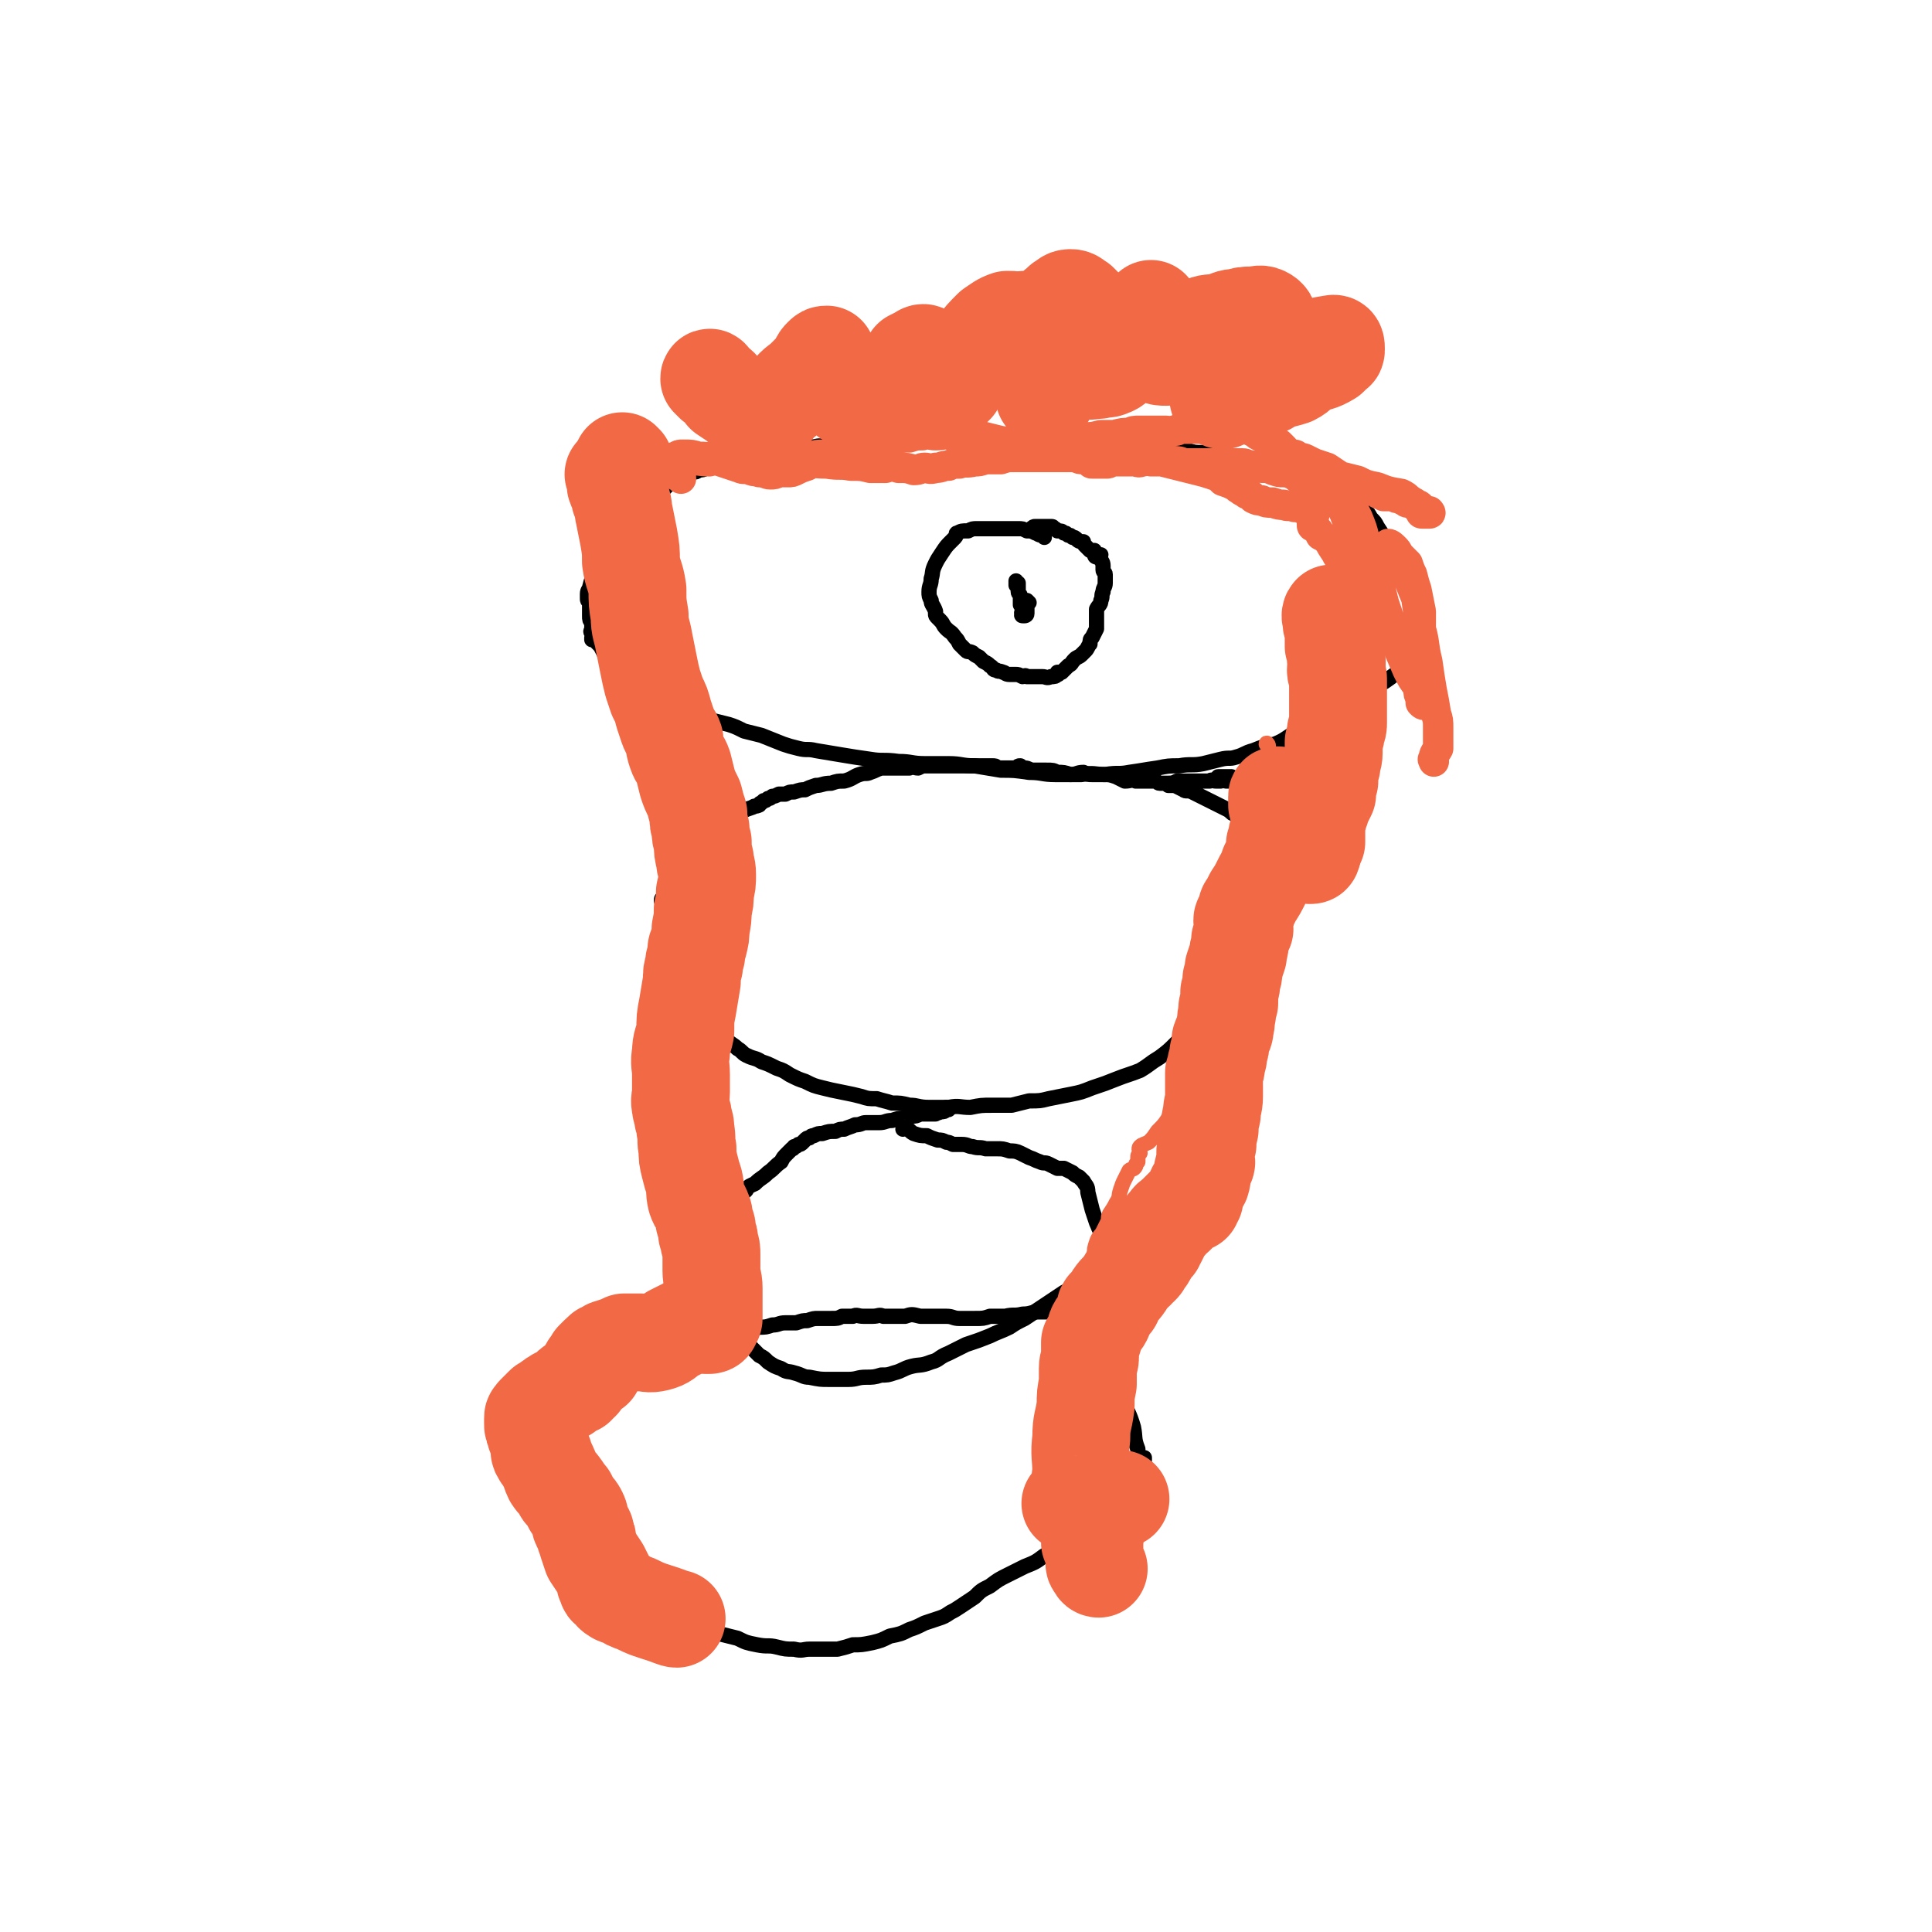 <svg viewBox='0 0 888 888' version='1.1' xmlns='http://www.w3.org/2000/svg' xmlns:xlink='http://www.w3.org/1999/xlink'><g fill='none' stroke='#000000' stroke-width='7' stroke-linecap='round' stroke-linejoin='round'><path d='M488,208c0,0 -1,-1 -1,-1 0,0 0,1 0,1 -2,-1 -2,-1 -3,-2 -2,0 -2,0 -4,-1 -2,-1 -2,-1 -4,-1 -2,-1 -2,-1 -3,-2 -3,0 -3,0 -6,0 -3,0 -3,0 -6,0 -4,0 -4,-1 -7,-1 -4,0 -4,-1 -8,-1 -3,0 -3,0 -6,0 -2,0 -2,0 -5,0 -2,0 -2,0 -4,0 -1,0 -1,1 -2,1 -1,0 -1,0 -2,0 -1,1 -1,1 -2,1 0,0 0,0 0,0 -2,0 -2,0 -3,0 -2,0 -2,0 -4,0 -3,0 -3,1 -6,1 -4,0 -4,-1 -8,0 -3,0 -3,0 -6,1 -4,0 -4,0 -8,0 -3,0 -3,1 -7,1 -4,0 -4,0 -7,0 -4,1 -4,0 -7,1 -3,0 -3,0 -6,1 -3,0 -3,1 -6,1 -2,0 -2,0 -5,0 -3,0 -3,0 -5,1 -2,0 -2,0 -4,0 -1,0 -1,0 -3,0 -1,0 -1,1 -3,1 -1,0 -1,0 -3,1 -2,0 -2,0 -3,1 -2,1 -2,1 -4,2 -1,1 -1,1 -2,1 -2,1 -2,1 -4,1 -1,1 -1,1 -3,1 -2,1 -2,1 -3,1 -1,1 -1,1 -2,1 -2,0 -2,1 -3,1 0,0 0,0 -1,0 0,0 0,0 0,1 -1,1 -1,1 -2,2 -3,3 -3,3 -6,7 -3,3 -3,2 -6,5 -2,2 -2,2 -5,3 -1,1 -1,1 -2,2 0,0 0,0 0,0 -1,1 -1,1 -1,1 0,1 0,1 -1,2 -1,1 -1,1 -2,3 -2,3 -2,3 -4,5 -1,3 -2,3 -3,6 -2,3 -2,3 -3,6 -2,3 -2,3 -3,7 0,1 -1,1 -1,3 0,1 0,1 0,2 0,0 0,0 0,0 0,1 0,1 1,2 0,1 0,2 0,3 0,2 0,2 0,3 0,2 0,2 1,3 0,1 0,1 0,3 0,1 -1,1 0,2 0,1 0,1 1,1 0,0 -1,0 -1,1 0,0 0,0 0,1 1,0 1,0 2,1 0,0 0,0 1,1 1,1 1,1 2,3 1,2 1,2 2,3 1,3 1,3 4,4 2,3 2,3 5,5 3,2 3,2 6,4 2,3 2,3 5,5 3,2 3,1 6,3 3,1 3,1 6,2 4,1 4,1 8,2 4,2 4,2 8,4 4,1 4,1 8,2 3,1 3,1 7,3 4,1 4,1 8,2 5,2 5,2 10,4 3,1 3,1 7,2 4,1 4,0 8,1 6,1 6,1 12,2 6,1 6,1 13,2 6,1 6,0 13,1 6,0 6,1 12,1 5,0 5,0 11,0 6,0 6,1 12,1 6,1 6,1 12,2 6,0 6,0 13,1 6,0 6,1 12,1 6,0 6,0 12,0 6,-1 6,0 11,0 6,-1 6,0 11,-1 7,-1 6,-1 13,-2 5,-1 5,-1 10,-1 5,-1 6,0 11,-1 4,-1 4,-1 8,-2 4,-1 4,0 7,-1 4,-1 4,-2 8,-3 5,-2 5,-2 10,-3 5,-2 5,-3 9,-5 6,-3 7,-3 12,-6 7,-4 7,-4 13,-8 6,-3 6,-4 12,-7 5,-3 5,-3 9,-6 4,-2 4,-2 8,-4 3,-2 3,-2 5,-3 1,-1 2,-1 2,-2 1,-1 0,-1 0,-1 0,-1 0,-1 0,-1 0,-4 0,-4 0,-9 -1,-5 0,-5 -2,-9 -1,-4 -1,-4 -3,-8 -1,-4 -1,-4 -3,-7 -2,-3 -2,-3 -4,-6 -2,-3 -2,-3 -4,-7 -1,-3 -2,-3 -4,-6 -1,-2 -1,-2 -3,-5 -1,-2 -1,-2 -3,-4 -1,-2 -1,-2 -3,-4 -2,-2 -2,-2 -4,-3 -3,-2 -4,-1 -7,-3 -3,-1 -3,-2 -7,-3 -4,-2 -4,-1 -8,-3 -3,-1 -3,-1 -7,-3 -4,-1 -4,0 -8,-2 -4,-1 -4,-1 -8,-3 -4,-1 -4,-1 -9,-2 -4,-1 -4,-1 -8,-2 -4,-1 -4,-1 -8,-2 -4,0 -4,0 -7,-1 -4,-1 -4,-1 -7,-2 -3,0 -3,0 -6,-1 -4,0 -4,0 -7,-1 -2,0 -2,0 -5,0 -3,0 -3,-1 -5,0 -3,0 -3,0 -5,1 -3,0 -3,0 -5,0 -3,0 -3,0 -6,0 -2,0 -2,0 -4,-1 -2,0 -2,0 -4,-1 -3,0 -3,0 -5,-1 -2,-1 -3,-1 -5,-2 -3,-1 -3,-2 -6,-3 -2,-1 -2,-1 -4,-2 -2,-1 -2,-1 -4,-1 0,0 0,0 -1,1 0,0 -1,0 -1,1 '/><path d='M561,358c0,0 -2,-1 -1,-1 1,0 1,0 3,0 1,0 1,0 2,0 0,0 0,0 1,0 0,0 0,0 0,1 0,0 0,1 0,1 -1,0 -1,0 -1,0 -1,0 -1,0 -1,0 -1,0 -1,0 -2,-1 0,0 0,0 -1,1 -1,0 -1,0 -2,0 -2,0 -2,-1 -3,0 -1,0 -1,0 -3,0 -2,0 -2,0 -3,0 -3,0 -3,0 -5,0 -2,0 -2,0 -4,0 -2,1 -2,1 -5,1 -1,0 -1,0 -3,0 -1,0 -1,-1 -2,-1 -1,0 -1,0 -2,0 -1,0 -1,0 -1,0 -1,0 -1,0 -3,0 -1,0 -1,0 -3,0 -2,-1 -2,0 -5,0 -2,-1 -2,-1 -4,-2 -3,-1 -3,-1 -6,-1 -2,0 -3,0 -5,0 -2,0 -2,0 -4,-1 -3,0 -3,1 -6,1 -3,-1 -3,-1 -6,-1 -2,-1 -2,-1 -5,-1 -3,0 -3,0 -6,0 -2,0 -2,-1 -4,-1 -1,0 -1,0 -2,-1 -1,0 -1,0 -2,1 -1,0 -1,0 -1,0 -1,0 -1,0 -1,0 -2,0 -2,0 -3,0 -2,0 -2,0 -3,0 -2,-1 -1,-1 -3,-1 -1,0 -1,0 -3,0 -1,0 -1,0 -3,0 -1,0 -1,0 -3,0 -2,0 -2,0 -4,0 -2,0 -2,0 -4,0 -2,0 -2,0 -4,0 -1,0 -1,0 -3,0 -1,0 -1,0 -3,0 -1,0 -1,0 -3,0 -2,0 -2,0 -4,1 -2,0 -2,-1 -4,0 -2,0 -2,0 -4,0 -3,0 -3,0 -5,0 -2,0 -2,0 -4,0 -3,1 -2,1 -5,2 -2,1 -2,0 -5,1 -3,1 -3,2 -7,3 -3,0 -3,0 -6,1 -4,0 -4,1 -7,1 -3,1 -3,1 -5,2 -2,0 -2,0 -5,1 -2,0 -2,0 -4,1 -1,0 -1,0 -3,0 -2,1 -2,1 -3,1 -1,1 -1,1 -2,1 -1,1 -1,1 -2,1 -1,1 -1,1 -1,1 -1,0 -1,1 -1,1 -2,1 -2,0 -3,1 -3,1 -3,1 -5,2 -1,1 -1,1 -2,2 -2,2 -2,1 -3,3 -2,1 -2,1 -3,2 -2,1 -2,1 -3,3 -1,1 -1,1 -2,2 -1,1 -2,0 -3,1 -1,1 -1,1 -2,3 -1,1 -1,1 -2,2 -1,0 -1,0 -1,1 -1,1 -1,0 -2,1 -1,3 -1,3 -2,5 -3,3 -3,3 -6,7 -1,2 -1,2 -2,4 -1,1 -2,1 -3,3 0,0 0,0 0,1 -1,0 -1,0 -1,1 0,0 0,0 1,0 0,0 0,0 0,1 1,0 1,0 1,1 0,0 0,0 0,0 0,2 0,2 0,4 -1,3 -1,3 -1,7 0,3 0,3 0,7 0,3 0,3 0,5 0,1 0,1 0,2 0,1 1,1 1,2 0,0 0,0 0,1 0,1 1,1 1,2 1,3 0,3 1,5 1,2 1,1 2,3 2,1 1,2 3,3 1,2 1,2 3,4 1,1 1,1 2,3 1,2 1,2 3,3 2,2 2,2 3,3 2,1 2,1 4,2 1,2 1,2 3,3 2,2 2,2 3,3 2,2 3,2 5,4 2,1 2,2 4,3 4,2 4,1 7,3 3,1 3,1 7,3 3,1 3,1 6,3 4,2 4,2 7,3 4,2 4,2 8,3 4,1 4,1 9,2 5,1 5,1 9,2 3,1 3,1 7,1 3,1 4,1 7,2 4,0 4,0 8,1 4,0 4,1 9,1 4,0 4,0 9,0 5,-1 5,0 10,0 5,-1 5,-1 10,-1 5,0 5,0 9,0 4,-1 4,-1 8,-2 5,0 5,0 9,-1 5,-1 5,-1 10,-2 5,-1 5,-1 10,-3 6,-2 6,-2 11,-4 5,-2 6,-2 11,-4 5,-3 4,-3 9,-6 4,-3 4,-3 8,-7 5,-3 5,-3 9,-6 5,-4 5,-4 9,-8 4,-4 4,-5 8,-9 3,-4 3,-4 6,-8 3,-2 3,-2 5,-5 2,-2 2,-1 5,-3 1,0 1,0 2,-1 0,0 -1,-1 -1,-2 0,0 0,0 0,0 2,-5 2,-5 4,-9 3,-5 3,-5 5,-11 2,-3 2,-2 4,-5 1,-2 1,-2 2,-4 0,0 0,0 0,0 -1,-1 -1,-1 -2,-1 -1,0 -1,0 -1,0 -1,-1 -1,-2 -1,-3 -1,-3 -1,-3 -2,-5 -2,-4 -2,-5 -4,-8 -1,-3 -1,-3 -3,-5 -2,-2 -2,-3 -5,-5 -2,-1 -2,-1 -4,-2 -2,-1 -2,-1 -4,-2 -1,-1 -1,-1 -2,-2 -2,0 -2,0 -4,-1 -1,0 -1,-1 -3,-2 -2,-1 -2,-1 -4,-2 -2,-1 -2,-1 -4,-2 -2,-1 -2,-1 -4,-2 -2,-1 -2,-1 -4,-2 -2,-1 -3,0 -4,-1 -2,-1 -2,-1 -4,-2 -1,0 -1,0 -2,0 0,0 -1,0 -1,0 2,-1 2,-1 4,-1 4,-1 4,-1 8,-1 '/><path d='M436,510c0,0 0,-1 -1,-1 0,0 0,1 0,1 -1,1 -1,1 -3,1 -1,1 -1,0 -2,1 0,0 0,0 -1,0 0,0 0,0 -1,0 0,0 0,-1 0,0 -1,0 -1,0 -1,0 -1,0 -1,0 -2,0 -1,0 -1,0 -2,0 -2,1 -2,1 -4,1 -2,1 -2,0 -4,1 -2,0 -2,0 -5,1 -3,0 -3,1 -6,1 -3,0 -3,0 -6,0 -2,0 -2,1 -5,1 -2,1 -3,1 -5,2 -2,0 -2,0 -4,1 -3,0 -3,0 -6,1 -2,0 -2,0 -4,1 -1,0 -1,0 -2,1 -1,0 -1,0 -2,1 -1,1 -1,1 -1,1 -1,1 -1,1 -2,1 -1,1 -1,1 -2,1 -1,1 0,1 -1,1 -1,1 -1,1 -2,2 -2,2 -2,2 -3,4 -3,2 -3,3 -6,5 -3,3 -3,2 -6,5 -2,1 -3,1 -4,3 -2,2 -2,2 -3,5 -2,3 -1,3 -2,6 -1,3 -2,3 -3,5 -1,2 -1,2 -2,5 0,2 0,2 -1,3 0,1 0,1 0,1 -1,1 0,1 0,1 -1,1 -1,1 -1,2 0,1 0,1 0,2 0,1 0,1 0,2 -1,2 -1,2 -1,3 0,2 0,2 0,4 0,2 0,2 0,5 0,2 0,2 0,5 1,2 2,2 2,3 1,2 1,2 1,4 1,1 1,1 2,2 0,2 1,2 2,4 1,1 0,1 1,3 2,2 2,1 3,3 2,2 2,2 4,4 2,2 2,2 4,4 2,1 2,1 4,3 3,2 3,2 6,3 3,2 3,1 6,2 4,1 4,2 7,2 5,1 5,1 9,1 5,0 5,0 9,0 4,0 4,-1 8,-1 3,0 4,0 7,-1 3,0 3,0 6,-1 4,-1 4,-2 8,-3 4,-1 4,0 9,-2 4,-1 3,-2 8,-4 4,-2 4,-2 8,-4 6,-2 6,-2 11,-4 4,-2 5,-2 9,-4 3,-2 3,-2 7,-4 3,-2 3,-2 6,-4 3,-2 3,-2 6,-4 3,-2 3,-2 6,-4 2,-1 2,-1 4,-3 2,-2 2,-2 3,-4 2,-2 2,-2 4,-5 2,-2 2,-2 4,-5 1,-3 1,-3 2,-5 1,-2 0,-2 1,-5 0,0 0,0 0,-1 0,0 0,0 0,0 -1,0 -1,0 -1,0 -1,-1 -1,-2 -2,-4 -1,-3 -1,-3 -2,-6 -1,-4 -1,-4 -2,-8 0,-3 -1,-3 -2,-5 -1,-1 -1,-1 -2,-2 -2,-1 -2,-1 -3,-2 -2,-1 -2,-1 -4,-2 -1,0 -1,0 -3,0 -2,-1 -2,-1 -4,-2 -2,-1 -2,0 -4,-1 -3,-1 -2,-1 -5,-2 -2,-1 -2,-1 -4,-2 -2,-1 -3,-1 -5,-1 -3,-1 -3,-1 -6,-1 -2,0 -2,0 -5,0 -3,-1 -3,0 -6,-1 -2,0 -2,-1 -5,-1 -2,0 -2,0 -4,0 -2,-1 -2,-1 -3,-1 -2,-1 -2,-1 -4,-1 -3,-1 -3,-1 -5,-2 -3,0 -3,0 -6,-1 -2,-1 -2,-2 -4,-3 -1,0 -1,1 -1,1 0,0 0,0 0,0 '/><path d='M514,599c-1,0 -1,-1 -1,-1 -2,0 -2,1 -3,1 -1,0 -1,0 -1,0 -1,0 -1,0 -1,0 -1,1 -1,1 -2,1 -1,0 -1,1 -3,1 -3,1 -3,1 -6,1 -3,0 -3,0 -5,0 -2,0 -2,1 -4,1 -1,0 -1,0 -2,0 -2,0 -2,0 -4,0 -2,0 -2,0 -5,0 -3,0 -3,1 -7,1 -4,1 -4,0 -8,1 -3,0 -3,0 -7,0 -3,1 -3,1 -7,1 -4,0 -4,0 -7,0 -3,0 -3,-1 -6,-1 -3,0 -3,0 -5,0 -4,0 -4,0 -7,0 -4,-1 -4,-1 -7,0 -3,0 -3,0 -5,0 -3,0 -3,0 -5,0 -2,-1 -2,0 -5,0 -2,0 -2,0 -4,0 -3,0 -3,-1 -5,0 -2,0 -2,0 -5,0 -2,1 -2,1 -5,1 -3,0 -3,0 -6,0 -2,0 -2,0 -5,1 -2,0 -2,0 -5,1 -3,0 -3,0 -5,0 -3,0 -3,1 -6,1 -3,1 -3,1 -6,1 -3,1 -3,0 -7,1 -2,0 -2,-1 -5,0 -2,0 -2,1 -4,1 -2,0 -2,0 -4,0 -3,0 -3,0 -5,0 -2,0 -2,1 -4,1 -2,0 -2,0 -5,0 -2,1 -2,0 -5,1 -2,0 -2,0 -5,0 -2,1 -2,1 -4,1 -2,1 -2,0 -4,1 -2,0 -2,0 -4,1 -3,0 -3,0 -6,1 -3,1 -3,2 -6,2 -4,1 -4,1 -8,2 -4,1 -4,1 -7,2 -3,1 -3,1 -6,2 -3,1 -3,1 -7,3 -3,1 -3,1 -6,2 -2,0 -3,0 -5,1 -1,1 -1,1 -2,2 0,1 0,1 0,1 0,0 0,0 1,1 0,0 0,0 0,0 0,1 0,1 0,1 0,1 1,1 1,2 0,4 -1,4 -2,7 -1,4 -1,4 -2,8 0,2 0,2 -1,4 0,2 0,2 0,4 0,1 -1,1 -1,2 0,0 0,0 0,0 1,0 1,0 1,1 1,0 0,0 0,1 0,0 0,0 0,1 0,1 0,1 0,3 0,1 0,1 0,2 0,1 0,1 0,3 0,1 0,1 0,3 0,1 0,2 0,3 0,2 0,2 1,3 0,1 0,1 0,2 0,0 1,0 1,1 0,0 0,0 0,0 0,1 0,1 1,2 1,2 1,1 2,3 2,1 2,1 4,3 1,2 1,2 2,4 1,1 1,1 2,2 0,1 0,1 1,2 1,1 1,1 2,3 1,1 1,1 2,2 1,1 1,2 2,3 1,2 1,2 2,3 1,1 1,1 3,2 1,1 2,1 3,2 2,1 2,1 3,2 2,1 2,1 4,2 3,2 3,2 6,3 3,2 3,2 6,3 4,2 4,2 7,4 4,2 4,2 8,4 4,2 4,2 8,4 3,2 3,1 6,3 3,2 3,2 6,3 3,2 3,2 6,3 3,1 3,1 6,2 4,1 4,1 8,2 4,2 4,2 9,3 5,1 5,0 9,1 4,1 4,1 8,1 4,1 4,0 7,0 3,0 3,0 5,0 3,0 3,0 5,0 2,0 2,0 3,0 4,-1 4,-1 7,-2 4,0 4,0 9,-1 4,-1 4,-1 8,-3 5,-1 5,-1 9,-3 3,-1 3,-1 7,-3 3,-1 3,-1 6,-2 3,-1 3,-1 6,-3 2,-1 2,-1 5,-3 3,-2 3,-2 6,-4 3,-3 3,-3 7,-5 4,-3 4,-3 8,-5 4,-2 4,-2 8,-4 5,-2 5,-2 9,-5 5,-2 5,-2 9,-5 4,-3 4,-3 8,-6 3,-2 3,-2 6,-5 2,-3 2,-3 5,-5 3,-2 3,-2 5,-4 2,-2 3,-1 4,-3 1,-1 1,-1 1,-3 1,-1 1,-1 2,-2 1,-2 1,-2 2,-4 1,-2 2,-2 3,-4 0,-1 0,-1 1,-3 0,0 0,-1 0,-1 -1,0 -1,1 -1,0 -2,-2 -2,-2 -2,-4 -2,-5 -1,-5 -2,-10 -2,-7 -3,-7 -5,-13 -1,-4 -1,-4 -3,-8 -2,-2 -2,-2 -4,-5 0,-1 0,-1 -1,-2 0,0 0,0 -1,-1 0,0 -1,0 -1,0 -2,-3 -2,-3 -3,-6 -4,-7 -4,-7 -8,-13 -2,-4 -2,-4 -5,-7 -1,-1 -1,-2 -2,-2 0,-1 0,0 -1,0 0,-1 0,-1 -1,-2 '/><path d='M480,247c0,-1 -1,-1 -1,-1 0,-1 0,0 0,0 -2,0 -2,-1 -3,-1 -2,-1 -2,-1 -4,-1 -2,-1 -2,-1 -4,-1 -3,0 -3,0 -5,0 -2,0 -2,0 -4,0 -3,0 -3,0 -5,0 -3,0 -3,0 -5,0 -2,0 -2,0 -4,1 -3,0 -3,0 -5,1 -1,0 0,1 -1,2 -1,1 -1,1 -2,2 -2,2 -2,2 -4,5 -2,3 -2,3 -3,5 -2,4 -1,4 -2,7 0,3 -1,3 -1,6 0,2 0,2 1,4 0,2 1,2 2,5 0,1 0,1 0,1 0,1 0,1 1,2 1,1 1,1 1,1 2,2 1,2 3,4 2,2 2,1 4,4 1,1 1,1 2,3 2,2 2,2 3,3 1,1 1,0 3,1 1,1 1,1 3,2 1,1 1,1 2,2 2,1 2,1 3,2 2,1 1,2 3,2 1,1 1,0 3,1 1,0 1,1 3,1 1,0 1,0 3,0 1,0 1,0 3,1 1,0 1,-1 2,0 2,0 2,0 4,0 1,0 1,0 3,0 2,0 2,1 4,0 2,0 2,0 3,-1 1,0 0,0 0,-1 1,0 1,0 2,0 1,-1 1,-1 3,-3 2,-1 1,-1 3,-3 1,-1 2,-1 3,-2 1,-1 1,-1 2,-2 1,-1 1,-2 2,-3 0,-2 0,-2 1,-3 1,-2 1,-2 2,-4 0,-1 0,-1 0,-2 0,0 0,0 0,-1 0,-1 0,-1 0,-2 0,-2 0,-2 0,-4 1,-2 2,-2 2,-4 1,-2 0,-2 1,-4 0,-2 1,-2 1,-4 0,-2 0,-2 0,-4 0,-1 -1,-1 -1,-2 0,-1 0,-1 0,-2 0,-2 -1,-2 -1,-3 -1,-1 0,-1 0,-2 -1,0 -2,1 -2,1 -1,0 -1,-1 -1,-2 0,0 0,-1 0,-1 0,0 0,1 0,1 -1,-1 -1,-1 -2,-1 -1,-1 -1,-1 -2,-2 -1,-1 -1,-1 -1,-2 -1,0 -2,0 -3,-1 -1,-1 -1,-1 -2,-1 -1,-1 -1,-1 -2,-1 -1,-1 -1,-1 -2,-1 -1,-1 -1,-1 -3,-1 -1,-1 -1,-1 -1,-1 -1,0 -1,0 -1,0 0,-1 0,-1 -1,-1 0,0 0,0 0,0 -1,0 -1,0 -2,0 0,0 0,0 -1,0 -1,0 -1,0 -1,0 0,0 0,0 0,0 -1,0 -1,0 -2,0 -1,0 -1,0 -1,0 -1,0 -1,0 -2,1 0,0 0,1 0,1 0,0 0,0 0,0 '/><path d='M473,277c0,0 -1,-1 -1,-1 0,0 0,1 0,2 0,1 0,1 0,2 0,0 0,0 0,1 0,1 0,1 0,1 0,1 -1,1 -1,1 -1,0 -1,0 -1,0 0,0 0,0 0,0 -1,0 0,-1 0,-1 0,0 -1,0 0,-1 0,0 0,0 1,-1 0,0 -1,-1 -1,-1 0,-1 2,-1 1,-1 0,0 -1,1 -2,0 0,0 0,-1 0,-2 0,-1 0,-1 0,-2 0,-1 -1,-1 -1,-2 0,-1 0,-1 0,-2 0,0 0,0 0,0 0,0 0,0 0,0 0,-1 0,-1 0,-2 0,0 -1,1 -1,1 0,-1 0,-1 0,-2 0,0 0,0 0,0 '/></g>
<g fill='none' stroke='#F26946' stroke-width='7' stroke-linecap='round' stroke-linejoin='round'><path d='M583,343c0,-1 -1,-2 -1,-1 0,0 1,1 1,3 0,1 0,1 0,3 0,1 0,1 0,3 0,1 -1,1 0,2 0,1 1,1 1,2 0,1 0,1 0,2 0,1 0,1 0,1 0,1 0,1 0,1 0,0 0,0 0,1 0,0 0,0 0,1 -1,0 -1,0 -2,1 0,1 0,2 0,3 0,1 0,1 0,2 0,2 -1,2 -1,3 0,1 1,1 0,3 0,2 -1,2 -1,4 -1,2 -1,2 -1,4 0,3 0,3 0,5 0,2 0,2 0,3 0,1 0,1 0,2 0,0 0,0 0,1 0,1 0,1 0,1 0,2 0,2 0,4 0,2 0,2 0,4 0,1 0,1 0,2 0,1 0,1 0,2 0,1 0,1 0,3 0,1 0,1 0,2 0,0 0,0 0,1 0,1 0,1 0,2 0,1 1,1 1,2 0,1 -1,2 0,3 0,1 2,1 2,2 0,1 -1,1 -1,2 0,0 0,0 0,1 0,1 0,1 0,2 0,1 0,1 1,2 0,1 1,1 1,2 0,0 0,0 0,1 0,1 0,1 0,2 -1,2 -1,2 -1,5 0,1 0,2 0,3 0,2 0,2 -1,4 0,0 0,0 -1,1 0,1 0,1 0,2 -1,2 -1,2 -1,4 0,1 0,1 0,3 0,1 0,1 0,3 -1,1 0,1 -1,2 0,1 0,1 0,2 -1,2 -1,1 -1,3 -1,1 0,1 -1,3 0,2 0,2 -1,5 0,3 0,3 -1,5 0,2 -1,2 -2,4 0,1 0,1 -1,2 -1,2 0,2 -1,4 0,1 -1,1 -1,2 0,1 0,1 0,1 -1,1 -1,1 -1,1 -1,1 -1,1 -2,2 -1,1 -1,1 -3,2 -2,1 -2,1 -4,2 -1,1 -2,0 -3,0 -2,1 -2,1 -4,2 -1,1 -1,1 -2,2 -1,2 -1,2 -3,4 -2,2 -2,1 -4,3 -3,3 -3,3 -6,6 -2,3 -2,3 -5,6 -2,3 -2,3 -4,5 -2,1 -3,1 -4,2 -1,1 0,2 0,3 -1,1 -1,1 -1,2 0,0 0,0 0,1 0,0 0,0 0,1 -1,1 -1,1 -1,2 -1,2 -2,1 -3,2 -1,2 -1,2 -2,4 -1,2 -1,2 -2,5 -1,3 0,3 -2,6 -1,2 -1,2 -3,5 -1,2 0,2 -1,4 -1,2 -1,2 -2,4 -1,2 -2,2 -3,5 -1,3 -1,3 -1,7 -1,4 -1,4 -2,7 -1,4 -2,4 -3,7 -1,2 -1,2 -3,5 0,1 0,1 -1,2 0,2 0,2 0,3 0,0 0,0 0,1 0,0 0,0 0,1 0,1 -1,1 -1,3 0,3 0,3 0,6 -1,1 -1,1 -1,3 -1,2 -1,2 -1,3 0,2 0,2 0,3 0,0 0,0 0,0 0,1 0,1 0,1 -1,2 0,2 0,3 -1,3 -1,3 -2,5 0,4 -1,4 -1,7 0,4 0,4 0,8 -1,4 0,4 0,8 0,4 -1,4 0,7 0,3 0,3 0,6 1,3 1,3 1,6 1,2 1,2 2,4 0,2 0,2 1,4 0,3 0,3 0,5 0,1 1,1 1,2 1,1 0,1 1,3 0,1 0,1 1,2 0,1 0,1 1,3 0,1 0,1 1,3 1,2 1,2 2,5 0,2 0,2 1,4 0,2 0,2 1,5 0,1 0,1 1,3 2,3 2,3 4,6 1,3 1,3 3,5 2,3 2,3 4,5 2,2 3,3 3,3 '/></g>
<g fill='none' stroke='#F26946' stroke-width='45' stroke-linecap='round' stroke-linejoin='round'><path d='M613,283c-1,0 -1,-1 -1,-1 -1,1 0,2 0,4 0,2 1,2 1,5 0,3 0,3 0,6 1,3 1,3 1,6 1,2 0,2 0,5 0,2 1,2 1,4 0,2 0,2 0,4 0,3 0,3 0,5 0,2 0,2 0,4 0,2 0,2 0,3 0,2 0,2 0,4 0,2 0,2 -1,4 0,2 0,2 -1,5 0,3 0,3 0,5 0,3 -1,3 -1,6 -1,3 -1,3 -1,7 -1,3 -1,3 -1,6 -1,2 -1,2 -2,4 -1,2 -1,2 -1,3 -1,2 -1,2 -1,3 0,1 -1,1 -1,2 0,1 0,1 0,1 0,1 0,1 -1,2 0,0 0,0 1,1 0,2 0,2 0,3 0,1 0,1 0,1 0,1 0,1 0,2 -1,1 -1,1 -2,2 0,2 1,2 0,3 0,1 0,1 -1,1 -1,0 -1,0 -1,-1 -1,-1 -1,-1 -1,-2 0,0 0,-1 0,-1 0,0 0,0 -1,0 -1,0 -1,-1 -1,-2 0,-1 0,-1 0,-3 0,-1 0,-1 0,-2 0,0 0,0 0,-1 -1,0 -1,0 -1,0 -2,-2 -2,-2 -3,-3 -2,-3 -3,-3 -4,-6 -2,-3 -1,-3 -2,-6 0,0 -1,-1 -1,0 0,0 0,1 0,2 0,1 0,1 0,2 0,1 1,1 1,1 1,1 1,1 1,1 0,1 0,1 0,1 0,1 0,1 0,2 0,2 0,2 0,4 -1,2 -1,2 -2,5 0,2 0,2 -1,4 0,2 0,2 0,4 0,1 0,1 0,2 0,1 -1,1 -1,2 0,0 0,0 -1,1 -1,1 -1,1 -1,3 -2,3 -2,3 -3,5 -2,4 -2,4 -4,7 -1,2 -1,2 -2,4 -1,1 -1,1 -1,3 -1,1 0,1 -1,2 0,1 -1,1 -1,2 0,2 1,2 1,4 -1,2 -1,2 -2,5 0,4 -1,4 -1,7 -1,3 -1,3 -2,6 0,3 0,3 -1,5 0,3 0,3 -1,6 0,2 0,2 0,5 -1,2 -1,2 -1,5 -1,3 0,3 -1,6 0,3 -1,3 -2,6 0,3 0,3 -1,6 0,2 0,2 -1,5 0,2 0,2 -1,4 0,1 0,1 0,3 0,2 0,2 0,3 0,3 0,3 0,5 0,4 -1,4 -1,8 -1,4 -1,4 -1,7 -1,4 -1,4 -1,7 -1,2 -1,2 -1,4 0,1 0,1 0,2 0,2 1,2 0,3 0,1 -1,1 -1,3 -1,2 0,2 -1,5 -1,2 -1,1 -2,3 -1,2 -1,2 -1,5 0,0 -1,0 -1,1 0,0 0,0 0,0 0,1 0,1 0,1 -1,0 -1,0 -2,0 -1,1 -1,1 -2,2 -2,2 -2,2 -4,4 -1,1 -2,1 -3,3 -2,2 -2,2 -3,4 -1,2 -1,2 -2,4 -1,1 -1,1 -1,1 0,0 0,0 0,1 0,0 -1,0 -1,1 -2,1 -2,1 -2,3 -1,2 -1,2 -2,3 -1,2 -1,2 -2,3 0,0 -1,0 -1,0 0,1 0,1 -1,2 0,0 0,0 -1,0 -1,1 -1,1 -1,2 -2,2 -2,2 -3,4 -2,3 -3,3 -5,6 0,1 0,2 -1,3 0,0 0,-1 -1,0 0,0 0,0 -1,1 -1,1 -1,1 -1,2 -1,2 0,2 -1,4 -1,2 -2,2 -3,4 -1,2 0,2 -1,3 -1,2 0,2 -1,3 0,1 0,1 -1,1 0,0 0,0 0,1 0,1 0,1 0,2 0,2 0,2 0,4 0,2 -1,2 -1,5 0,3 0,3 0,7 -1,5 -1,5 -1,10 -1,8 -2,7 -2,15 -1,8 0,8 0,16 -1,5 0,5 -2,11 0,1 0,1 -1,2 -1,1 -2,1 -2,1 1,1 2,0 2,1 2,0 1,0 2,1 1,0 1,0 1,0 0,1 -1,1 0,1 0,0 0,0 1,0 0,0 0,0 0,0 1,0 1,1 1,2 0,0 0,0 0,0 0,1 0,1 0,2 1,2 1,2 1,4 1,3 1,3 1,7 1,2 1,2 2,4 0,2 0,2 0,4 0,1 1,1 1,2 0,0 0,0 0,1 0,0 0,0 0,0 0,1 1,1 1,1 0,0 -1,-1 -1,-1 -1,-1 -1,-1 -1,-2 0,-5 0,-5 0,-10 1,-7 1,-7 3,-14 1,-2 1,-3 4,-4 2,-2 3,-1 5,-1 '/><path d='M287,213c0,0 -1,-1 -1,-1 '/><path d='M283,219c0,0 -1,-1 -1,-1 0,0 1,0 1,1 0,2 0,2 0,4 1,3 2,3 2,6 2,4 1,4 2,8 1,5 1,5 2,10 1,6 1,6 1,11 1,7 2,6 3,13 0,6 0,6 1,12 0,6 1,6 2,12 1,5 1,5 2,10 1,5 1,5 2,9 1,3 1,3 2,6 2,4 2,4 3,8 1,3 1,3 2,6 1,3 2,3 3,6 0,3 0,3 1,6 1,3 2,3 3,6 1,4 1,4 2,8 1,3 1,3 3,7 1,4 1,4 2,7 0,4 0,4 1,7 0,3 0,3 1,6 0,4 0,4 1,8 0,3 1,3 1,7 0,4 0,4 -1,8 0,4 0,4 -1,8 0,4 0,4 -1,9 0,3 0,3 -1,7 -1,2 -1,2 -1,5 -1,3 -1,3 -1,5 -1,3 -1,3 -1,7 -1,6 -1,6 -2,12 -1,5 -1,5 -1,11 -1,5 -2,5 -2,10 -1,5 0,5 0,10 0,4 0,4 0,8 0,3 -1,3 0,7 0,2 1,2 1,5 1,3 1,3 1,5 1,5 0,5 1,9 0,4 0,4 1,8 1,4 1,4 2,7 1,4 0,4 1,8 1,3 2,3 3,6 1,2 0,2 1,5 1,2 1,2 1,5 1,2 1,2 1,4 1,3 1,3 1,6 0,4 0,4 0,7 0,4 1,4 1,8 0,3 0,3 0,6 0,3 0,3 0,5 0,1 0,1 0,2 0,1 0,1 0,1 0,1 -1,1 -1,1 0,1 0,1 0,1 0,1 -1,1 -1,1 -1,0 -1,0 -1,0 0,0 -1,0 -1,0 -1,0 -1,0 -2,-1 -1,0 -1,-1 -2,-1 -2,1 -2,1 -3,2 -4,2 -4,2 -8,4 -3,2 -3,3 -7,4 -4,1 -4,0 -8,0 -3,0 -3,0 -7,0 -2,1 -2,1 -5,2 -2,1 -2,0 -4,2 -2,0 -1,1 -3,2 -1,1 -1,1 -2,2 0,1 0,1 0,2 0,0 0,0 0,0 0,1 0,1 0,2 0,0 -1,-1 -2,-1 0,1 1,1 1,1 -1,1 -1,1 -2,1 -1,1 -1,1 -1,2 -1,1 -1,1 -2,2 0,1 0,1 0,1 -1,0 -1,0 -1,0 0,1 0,1 -1,2 -1,0 -1,0 -1,0 -1,0 -1,0 -2,1 0,0 0,0 0,0 -1,1 -1,1 -2,2 -2,1 -2,1 -4,2 -2,1 -1,1 -3,2 -1,1 -1,1 -3,2 -1,1 -1,1 -2,2 0,0 0,0 -1,1 0,0 0,0 -1,1 0,0 0,0 0,1 -1,0 -1,0 -1,1 0,1 0,1 0,2 0,2 0,2 1,3 0,2 0,2 1,4 1,2 1,2 1,3 0,2 0,2 0,3 0,1 1,0 1,1 1,0 0,0 0,1 1,0 1,0 1,0 0,1 0,1 0,1 1,2 1,2 2,4 1,2 1,3 2,5 2,3 2,2 4,5 1,1 0,1 1,2 1,1 1,1 2,2 1,2 1,2 2,4 2,2 2,2 3,4 1,2 0,3 1,5 1,1 1,1 2,3 0,1 0,1 0,1 0,0 0,0 0,1 1,1 1,1 1,3 1,3 1,3 2,6 2,3 2,3 4,6 1,2 1,2 2,4 0,2 0,2 1,4 0,1 1,1 1,1 2,2 1,2 3,3 1,1 1,0 3,1 3,2 3,2 6,3 6,3 7,3 13,5 3,1 5,2 6,2 '/></g>
<g fill='none' stroke='#F26946' stroke-width='14' stroke-linecap='round' stroke-linejoin='round'><path d='M313,220c0,-1 0,-1 -1,-1 -1,-1 -1,0 -2,-1 -1,-1 -2,-1 -2,-2 -1,-2 -1,-2 0,-4 0,-1 1,-2 3,-2 1,-1 1,-1 3,-1 4,0 4,0 7,1 4,0 4,0 7,1 3,1 3,1 6,2 3,1 3,1 6,2 2,1 2,0 5,1 2,1 2,0 4,1 3,0 3,1 5,1 2,0 2,0 4,-1 2,0 2,0 4,0 2,0 2,0 4,-1 2,-1 2,-1 5,-2 3,-2 3,-2 6,-4 3,-1 3,-1 6,-2 2,-1 2,-1 5,-2 2,0 2,0 4,0 0,0 0,0 0,0 0,1 -1,2 0,2 0,0 0,0 1,0 0,0 0,0 0,0 0,0 0,0 0,0 0,-1 0,-1 1,-2 0,0 0,0 0,0 2,-1 3,-1 5,-1 3,-2 3,-2 6,-3 3,-2 3,-2 7,-3 2,0 3,0 5,0 3,0 3,0 5,0 2,-1 2,-1 5,-1 3,0 3,0 6,1 2,0 2,0 5,1 2,0 2,0 5,1 2,1 2,1 5,2 2,1 2,1 4,2 3,1 3,1 6,2 3,1 3,0 5,0 3,0 3,1 6,1 3,0 3,0 5,0 2,0 2,0 4,1 3,0 3,0 5,0 3,0 3,0 5,0 2,0 2,0 4,0 1,1 1,1 3,1 1,1 1,1 3,1 1,0 1,-1 2,0 1,0 1,0 2,1 0,1 -1,1 0,1 0,0 0,0 1,0 1,0 1,0 2,0 2,0 2,0 4,0 1,0 1,-1 3,-1 2,0 2,0 5,0 2,0 2,0 4,0 2,0 2,1 4,0 1,0 1,0 2,-1 1,0 1,0 2,1 1,0 1,0 3,0 2,0 2,0 3,0 2,0 2,-1 4,0 3,0 3,0 5,1 3,0 3,0 6,0 2,0 2,0 4,0 3,0 3,0 5,0 1,0 1,0 3,0 2,0 2,0 4,0 2,0 2,0 5,0 2,0 2,1 5,1 2,1 2,0 4,1 3,0 3,0 5,1 3,1 3,1 5,1 2,0 2,0 4,1 2,0 1,1 3,2 1,0 1,-1 2,0 1,0 1,0 1,1 0,0 0,0 1,0 1,1 1,1 2,1 2,1 2,1 4,1 2,0 2,0 4,0 2,0 2,0 4,1 2,0 2,-1 4,0 2,0 2,0 4,0 2,1 2,1 4,1 1,0 1,0 2,0 1,1 1,0 3,1 1,0 1,1 2,1 0,0 0,-1 0,0 1,0 1,0 2,1 2,0 2,0 4,0 1,0 1,1 3,1 1,0 1,0 2,1 0,0 0,-1 0,0 1,0 1,1 2,1 1,0 1,0 2,0 1,0 1,0 2,1 1,0 1,0 2,1 0,0 0,0 0,1 1,1 1,1 2,1 1,0 1,0 2,0 0,0 1,1 0,1 0,0 0,0 -1,0 -1,0 -1,0 -1,0 0,0 -1,0 -1,0 -1,0 -1,0 -1,-1 -1,-1 -1,-1 -2,-2 -1,-1 -1,-1 -1,-2 0,0 0,1 0,1 -1,-1 -1,-2 -2,-2 -2,-2 -2,-2 -4,-3 -6,-1 -6,-1 -11,-3 -5,-1 -5,-1 -9,-3 -4,-1 -4,-1 -8,-2 -3,-2 -3,-2 -6,-4 -3,-1 -3,-1 -6,-2 -2,-1 -2,-1 -4,-2 -2,-1 -2,0 -3,-1 -1,0 -1,-1 -2,-1 0,0 0,0 -1,0 -1,0 -1,0 -2,-1 -1,0 -1,-1 -2,-2 -1,-1 -1,-1 -2,-2 -1,0 -1,0 -1,0 -1,0 -1,0 -2,0 -2,-1 -2,-1 -4,-3 -2,-1 -2,0 -4,-2 -2,-1 -2,-1 -4,-2 -1,-1 -1,0 -3,0 -2,-1 -2,-1 -4,-1 -2,0 -2,0 -4,0 -2,0 -2,0 -3,0 -2,0 -2,0 -4,1 -2,0 -2,-1 -4,0 -2,0 -2,0 -4,0 -1,0 -1,0 -2,0 -1,0 -1,0 -3,0 -1,1 -1,1 -3,1 -2,1 -2,0 -3,0 -2,0 -2,0 -4,0 -2,0 -2,0 -4,0 -2,0 -2,0 -4,0 -3,0 -3,0 -5,1 -3,0 -3,0 -7,1 -3,0 -3,0 -6,0 -4,1 -4,1 -8,1 -4,1 -4,0 -8,1 -5,0 -5,-1 -9,0 -4,0 -4,1 -9,1 -3,0 -4,1 -7,0 -4,0 -4,0 -8,-1 -4,-1 -4,-1 -8,-2 -3,-1 -3,0 -6,0 -3,0 -3,0 -6,0 -3,-1 -3,0 -7,0 -3,0 -3,-1 -6,0 -3,0 -3,0 -6,1 -4,0 -4,0 -7,1 -4,1 -4,2 -8,3 -4,1 -4,1 -8,1 -4,1 -4,2 -8,2 -4,1 -4,0 -8,1 -4,0 -3,0 -7,1 -5,0 -5,0 -9,0 -4,0 -4,0 -9,0 -5,0 -5,1 -10,1 -5,0 -5,0 -10,0 -4,0 -4,0 -8,1 -5,0 -5,-1 -9,0 -2,0 -2,0 -5,0 -2,0 -2,0 -4,0 -1,0 -1,0 -3,0 -1,1 -1,1 -2,1 0,0 0,0 0,0 0,0 0,1 1,1 1,0 1,-1 2,-1 0,0 0,0 1,0 2,-1 1,-1 3,-1 2,-1 2,0 3,0 4,-1 4,-1 8,-1 5,0 5,0 10,0 6,0 6,0 11,0 6,0 6,0 11,1 7,0 7,0 14,0 6,0 6,1 13,1 6,1 6,0 11,1 5,0 5,0 9,1 3,0 3,0 7,0 3,-1 3,-1 6,0 4,0 4,0 7,1 3,0 3,-1 5,-1 2,0 2,1 5,0 3,0 3,-1 6,-1 2,-1 2,-1 5,-1 3,-1 3,0 7,-1 2,0 2,0 5,-1 4,0 4,0 7,0 3,-1 3,-1 6,-1 3,0 3,0 7,0 5,0 5,0 9,0 4,0 4,0 8,0 4,0 4,0 7,0 4,0 4,0 8,0 3,0 3,0 7,0 4,0 4,0 8,0 3,0 3,0 7,1 3,0 3,0 7,1 4,1 4,1 8,2 4,1 4,1 8,2 4,1 4,1 7,2 3,1 3,1 5,3 3,1 3,1 5,2 2,1 1,1 3,2 1,1 2,1 3,2 2,0 2,1 3,2 2,1 2,1 4,1 2,1 2,1 5,1 3,1 3,1 5,1 2,1 2,0 5,1 2,0 2,0 4,1 1,0 1,0 2,1 1,1 2,0 3,1 0,0 0,1 0,1 0,1 -1,1 -1,2 0,0 0,0 0,1 0,0 0,0 0,0 0,1 0,1 0,1 0,1 0,1 1,1 2,2 2,2 3,4 2,1 2,1 4,3 1,2 1,2 3,5 1,2 1,2 3,4 1,3 1,3 2,7 1,2 1,2 1,5 1,3 1,3 1,6 1,2 1,2 1,4 1,1 0,1 1,3 0,2 0,2 0,3 1,2 1,2 1,4 1,1 1,1 1,3 0,1 0,1 0,2 0,1 0,1 0,3 0,1 0,1 0,3 0,1 0,1 0,3 0,2 0,2 0,4 0,3 -1,3 -1,5 0,3 0,3 0,5 0,1 0,1 0,3 0,0 1,0 1,1 0,1 -1,1 0,1 0,1 0,0 1,0 1,0 1,1 1,0 0,-1 0,-1 0,-3 0,-1 0,-1 0,-3 0,-2 0,-2 0,-4 0,-2 0,-2 0,-4 1,-4 1,-4 1,-9 1,-6 1,-6 2,-12 0,-6 0,-6 -1,-11 0,-3 0,-3 -1,-6 -1,-3 -1,-3 -2,-6 0,-4 0,-4 -1,-7 0,-2 0,-2 -1,-5 0,-2 0,-2 -1,-4 -1,-2 -1,-2 -2,-4 -1,-2 0,-2 -1,-4 -1,-3 -1,-2 -2,-5 -1,-2 -1,-2 -2,-4 0,-2 -1,-2 -2,-5 0,-1 0,-1 -1,-3 0,0 0,0 1,-1 0,0 -1,-1 0,-1 0,0 0,1 0,2 1,0 1,0 1,1 2,1 2,1 3,2 1,2 1,2 2,4 2,3 2,3 4,7 2,5 2,5 3,9 3,7 3,7 5,14 2,8 2,8 4,16 3,9 3,9 5,17 3,7 3,7 6,14 2,4 2,4 5,8 2,3 2,3 3,5 1,1 1,1 1,2 0,0 0,1 0,1 0,0 -1,0 -1,0 -1,0 -1,0 -2,-1 0,-1 0,-1 0,-2 -1,-2 -1,-2 -1,-4 0,-1 0,-1 0,-3 0,-3 0,-3 0,-6 0,-7 0,-7 1,-14 0,-7 0,-7 0,-13 -1,-5 -1,-5 -2,-10 -1,-3 -1,-3 -2,-7 -1,-2 -1,-2 -2,-5 -2,-2 -2,-2 -4,-4 -1,-2 -1,-2 -2,-3 -1,-1 -2,-2 -3,-2 0,0 1,1 2,2 0,1 0,1 1,2 1,2 1,2 2,3 2,2 2,2 3,4 1,2 1,2 1,4 2,5 2,5 4,10 1,7 1,7 2,14 2,7 1,7 3,15 1,7 1,7 2,13 1,5 1,5 2,11 1,3 1,3 1,7 0,2 0,2 0,4 0,2 0,2 0,5 -1,2 -2,2 -2,5 -1,0 0,0 0,1 '/></g>
<g fill='none' stroke='#F26946' stroke-width='45' stroke-linecap='round' stroke-linejoin='round'><path d='M327,175c0,-1 -1,-2 -1,-1 0,0 1,1 2,2 3,2 3,2 5,5 3,2 3,2 6,4 2,2 2,2 4,3 1,1 1,1 3,2 1,1 1,1 2,2 0,0 0,1 0,1 0,0 0,0 1,0 0,0 0,0 1,0 0,0 0,0 1,0 0,0 0,0 0,0 2,-2 2,-2 4,-4 3,-4 3,-4 7,-7 3,-4 3,-4 7,-7 2,-2 2,-2 4,-4 2,-2 2,-2 3,-4 1,-2 1,-2 2,-3 1,-1 1,-1 2,-1 0,0 -1,1 0,1 0,2 0,2 0,3 2,3 2,3 3,6 2,3 2,4 4,7 2,2 2,3 5,4 3,1 3,0 7,-1 5,-1 5,0 9,-2 4,-3 4,-4 7,-8 3,-3 2,-4 4,-8 2,-1 2,-1 4,-2 1,-1 2,-1 2,0 1,0 1,1 1,2 0,2 0,2 0,3 0,2 1,2 1,4 1,3 0,3 2,5 1,2 1,2 3,3 1,1 2,1 3,0 2,-1 2,-1 4,-3 2,-4 2,-4 4,-8 3,-5 2,-5 6,-10 3,-4 3,-4 7,-8 3,-2 4,-3 7,-4 3,0 4,0 5,2 3,3 2,4 4,9 1,2 2,4 2,4 '/><path d='M483,154c0,-1 -1,-2 -1,-1 0,1 1,2 2,5 3,3 3,3 7,6 3,4 3,5 7,6 3,1 4,0 7,0 3,-1 3,0 5,-1 3,-1 3,-2 5,-4 2,-1 2,-1 4,-3 3,-3 2,-4 4,-7 2,-3 2,-3 3,-6 2,-2 1,-2 2,-5 1,-1 1,-2 1,-2 0,0 -1,1 -1,2 0,3 0,3 0,5 0,4 0,4 1,8 1,3 1,4 3,6 1,1 2,1 4,1 2,-1 2,-1 4,-1 2,-1 2,0 4,0 2,0 2,0 4,1 3,0 3,0 6,2 2,1 2,1 3,3 2,1 2,2 3,3 0,2 1,2 1,4 0,2 0,2 0,4 0,2 -1,2 -1,3 1,1 2,1 2,1 '/><path d='M579,175c0,-1 -2,-1 -1,-1 4,-4 5,-4 10,-7 6,-3 6,-4 13,-6 5,-2 6,-2 12,-3 1,0 1,1 1,2 0,0 0,0 0,1 0,1 -1,0 -1,1 -1,1 -1,1 -2,2 -5,3 -5,2 -10,4 -4,2 -3,3 -7,5 -3,1 -4,1 -7,2 -3,1 -3,2 -6,3 -1,0 -1,0 -2,0 -1,0 -1,0 -1,0 -1,0 0,-1 0,-1 2,-4 2,-4 4,-8 1,-6 2,-6 3,-11 0,-5 0,-5 -1,-9 -1,-2 -1,-3 -3,-4 -2,-1 -3,0 -5,0 -4,0 -4,0 -7,1 -4,0 -4,1 -8,2 -5,1 -5,0 -9,2 -5,1 -5,1 -9,2 -4,1 -4,1 -7,1 -4,1 -4,1 -7,1 -3,0 -3,0 -6,0 -3,-1 -3,-1 -6,-2 -3,-1 -3,0 -6,-1 -2,-1 -2,-1 -4,-3 -2,-1 -2,-1 -4,-3 -2,-1 -2,-1 -3,-2 -2,-2 -2,-2 -4,-4 -2,-1 -2,-2 -4,-2 -2,0 -2,1 -4,2 -3,3 -3,2 -5,5 -4,3 -4,3 -7,7 -3,3 -2,4 -5,7 -2,2 -2,1 -4,2 -1,1 -2,2 -3,2 0,0 0,-1 0,-2 0,0 0,0 0,0 1,-3 1,-3 2,-5 1,-3 1,-3 3,-6 0,-1 0,0 1,-1 0,0 1,-1 1,-1 0,1 0,1 -1,2 0,1 0,1 -1,1 0,1 -1,0 -1,1 -2,0 -2,0 -4,1 -2,0 -2,0 -4,1 -1,0 -1,0 -1,1 0,1 1,1 2,1 2,1 2,1 4,2 3,1 3,1 5,2 2,2 2,2 4,4 2,2 2,2 3,4 2,2 1,3 2,5 1,3 1,3 1,6 0,2 0,2 0,3 1,1 1,1 1,1 0,0 -1,0 -1,0 0,-1 0,-2 0,-3 0,-1 0,-1 0,-3 0,-1 0,-2 1,-3 0,-1 1,-1 1,-1 0,0 -1,1 -2,1 0,0 0,0 0,0 '/></g>
</svg>